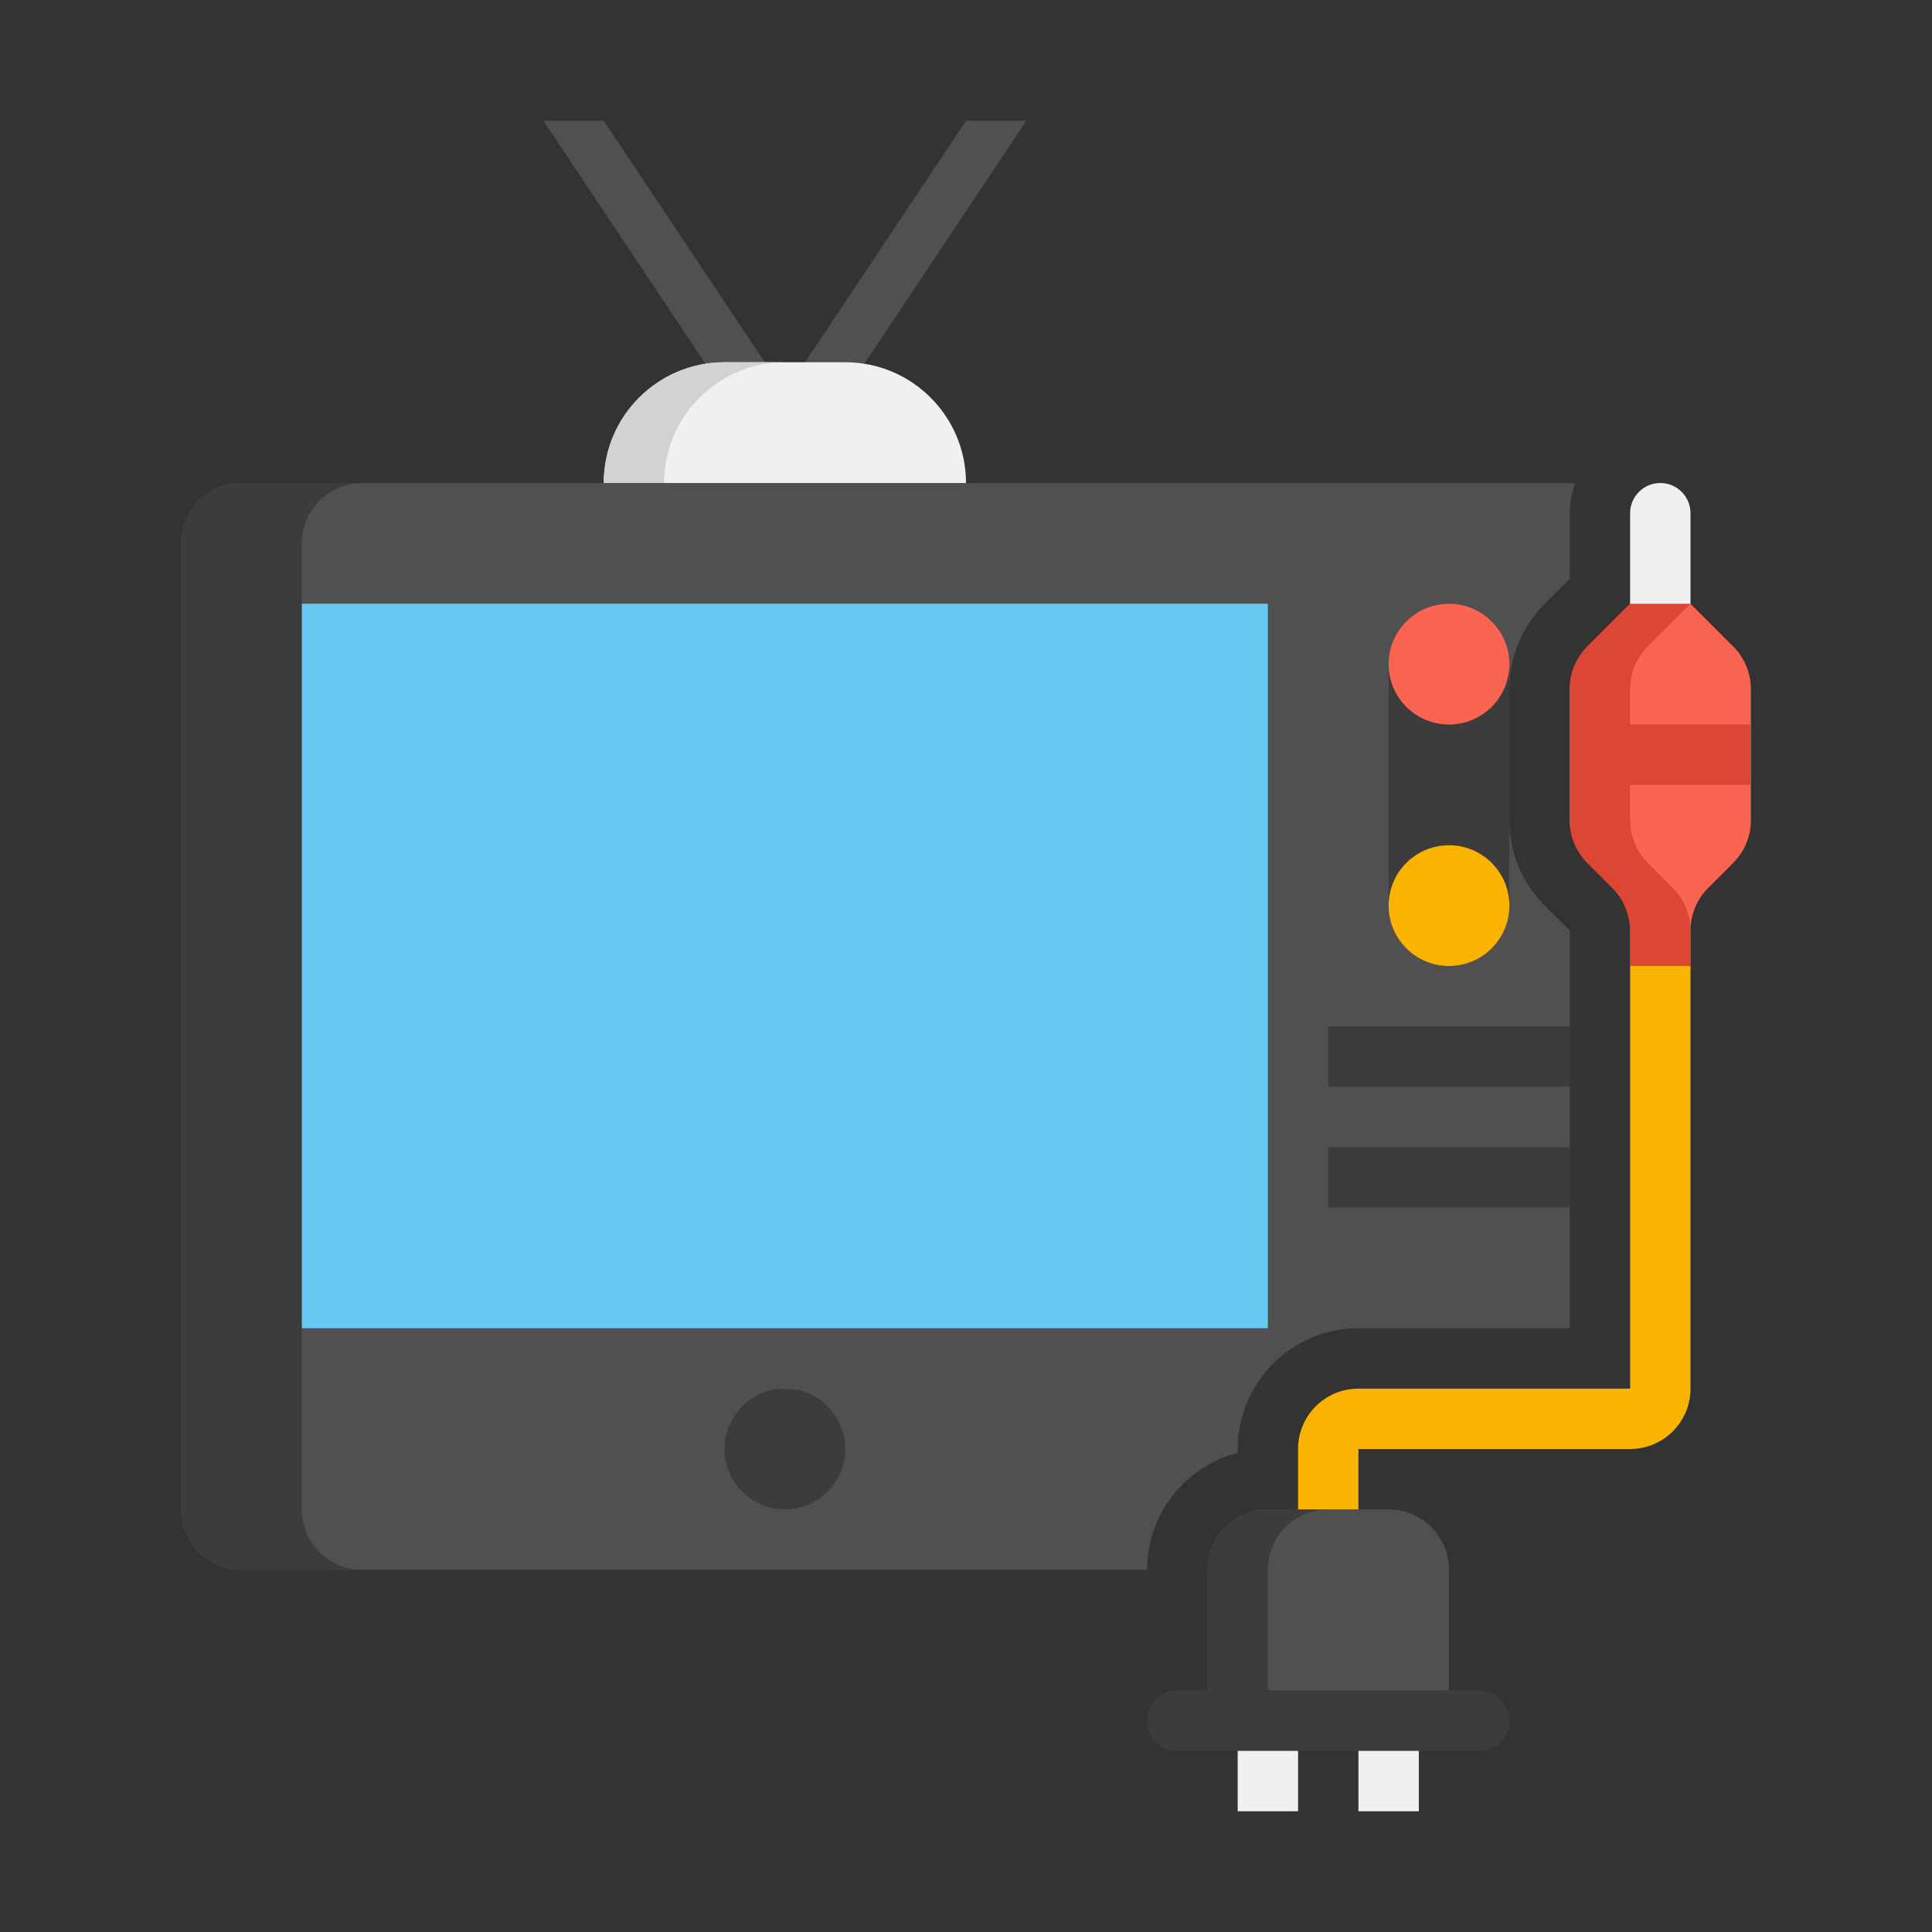 <svg xmlns="http://www.w3.org/2000/svg" version="1.1" xmlns:xlink="http://www.w3.org/1999/xlink" xmlns:svgjs="http://svgjs.com/svgjs" width="512" height="512" x="0" y="0" viewBox="0 0 64 64" style="enable-background:new 0 0 512 512" xml:space="preserve" class=""><rect x="0" y="0" width="64" height="64" fill="#333333" stroke="none"/><g><g xmlns="http://www.w3.org/2000/svg" id="Icons"><g><g><path d="m41 48.127v-.127c0-2.206 1.794-4 4-4h7v-13.172l-.828-.828c-.756-.756-1.172-1.76-1.172-2.828v-4.344c0-1.068.416-2.072 1.172-2.828l.828-.828v-2.172c0-.346.071-.673.179-.982-.06-.005-.118-.018-.179-.018h-44c-1.105 0-2 .895-2 2v32c0 1.104.895 2 2 2h30c0-1.86 1.277-3.429 3-3.873z" fill="#505050" data-original="#505050"></path></g><g><path d="m18 4 8 12h2l-8-12z" fill="#505050" data-original="#505050"></path></g><g><path d="m34 4-8 12h-2l8-12z" fill="#505050" data-original="#505050"></path></g><g><path d="m10 50v-22-8-2c0-1.105.895-2 2-2h-4c-1.105 0-2 .895-2 2v32c0 1.105.895 2 2 2h4c-1.105 0-2-.895-2-2z" fill="#3c3c3c" data-original="#3c3c3c"></path></g><g><path d="m32 16h-12c0-2.209 1.791-4 4-4h4c2.209 0 4 1.791 4 4z" fill="#f0f0f0" data-original="#f0f0f0"></path></g><g><path d="m26 12h-2c-2.209 0-4 1.791-4 4h2c0-2.209 1.791-4 4-4z" fill="#d2d2d2" data-original="#d2d2d2"></path></g><g><path d="m44 34h8v2h-8z" fill="#3c3c3c" data-original="#3c3c3c"></path></g><g><path d="m44 38h8v2h-8z" fill="#3c3c3c" data-original="#3c3c3c"></path></g><g><path d="m48 32c-1.105 0-2-.895-2-2v-8c0-1.105.895-2 2-2 1.105 0 2 .895 2 2v8c0 1.105-.895 2-2 2z" fill="#3c3c3c" data-original="#3c3c3c"></path></g><g><path d="m48 24c-1.105 0-2-.895-2-2 0-1.105.895-2 2-2 1.105 0 2 .895 2 2 0 1.105-.895 2-2 2z" fill="#fa6450" data-original="#fa6450"></path></g><g><path d="m48 32c-1.105 0-2-.895-2-2 0-1.105.895-2 2-2 1.105 0 2 .895 2 2 0 1.105-.895 2-2 2z" fill="#fab400" data-original="#fab400"></path></g><g><path d="m48 56h-8v-4c0-1.105.895-2 2-2h4c1.105 0 2 .895 2 2z" fill="#505050" data-original="#505050"></path></g><g><path d="m44 50h-2c-1.105 0-2 .895-2 2v4h2v-4c0-1.105.895-2 2-2z" fill="#3c3c3c" data-original="#3c3c3c"></path></g><g><path d="m49 58h-10c-.552 0-1-.448-1-1 0-.552.448-1 1-1h10c.552 0 1 .448 1 1 0 .552-.448 1-1 1z" fill="#3c3c3c" data-original="#3c3c3c"></path></g><g><g><path d="m41 58h2v2h-2z" fill="#f0f0f0" data-original="#f0f0f0"></path></g><g><path d="m45 58h2v2h-2z" fill="#f0f0f0" data-original="#f0f0f0"></path></g></g><g><path d="m54 32v14h-9c-1.105 0-2 .895-2 2v2h2v-2h9c1.105 0 2-.895 2-2v-14z" fill="#fab400" data-original="#fab400"></path></g><g><path d="m53.414 29.414-.828-.828c-.375-.375-.586-.884-.586-1.414v-4.343c0-.53.211-1.039.586-1.414l1.414-1.415h2l1.414 1.414c.375.375.586.884.586 1.414v4.343c0 .53-.211 1.039-.586 1.414l-.828.828c-.375.376-.586.885-.586 1.415v1.172h-2v-1.172c0-.53-.211-1.039-.586-1.414z" fill="#fa6450" data-original="#fa6450"></path></g><g><path d="m55.414 29.414-.828-.828c-.375-.375-.586-.884-.586-1.414v-4.343c0-.53.211-1.039.586-1.414l1.414-1.415h-2l-1.414 1.414c-.375.375-.586.884-.586 1.414v4.343c0 .53.211 1.039.586 1.414l.828.828c.375.376.586.885.586 1.415v1.172h2v-1.172c0-.53-.211-1.039-.586-1.414z" fill="#dc4632" data-original="#dc4632"></path></g><g><path d="m56 20h-2v-3c0-.552.448-1 1-1 .552 0 1 .448 1 1z" fill="#f0f0f0" data-original="#f0f0f0"></path></g><g><path d="m10 20h32v24h-32z" fill="#64c8f0" data-original="#64c8f0"></path></g><g><path d="m52 24h6v2h-6z" fill="#dc4632" data-original="#dc4632"></path></g><g><path d="m26 50c-1.105 0-2-.895-2-2 0-1.105.895-2 2-2 1.105 0 2 .895 2 2 0 1.105-.895 2-2 2z" fill="#3c3c3c" data-original="#3c3c3c"></path></g></g></g></g></svg>